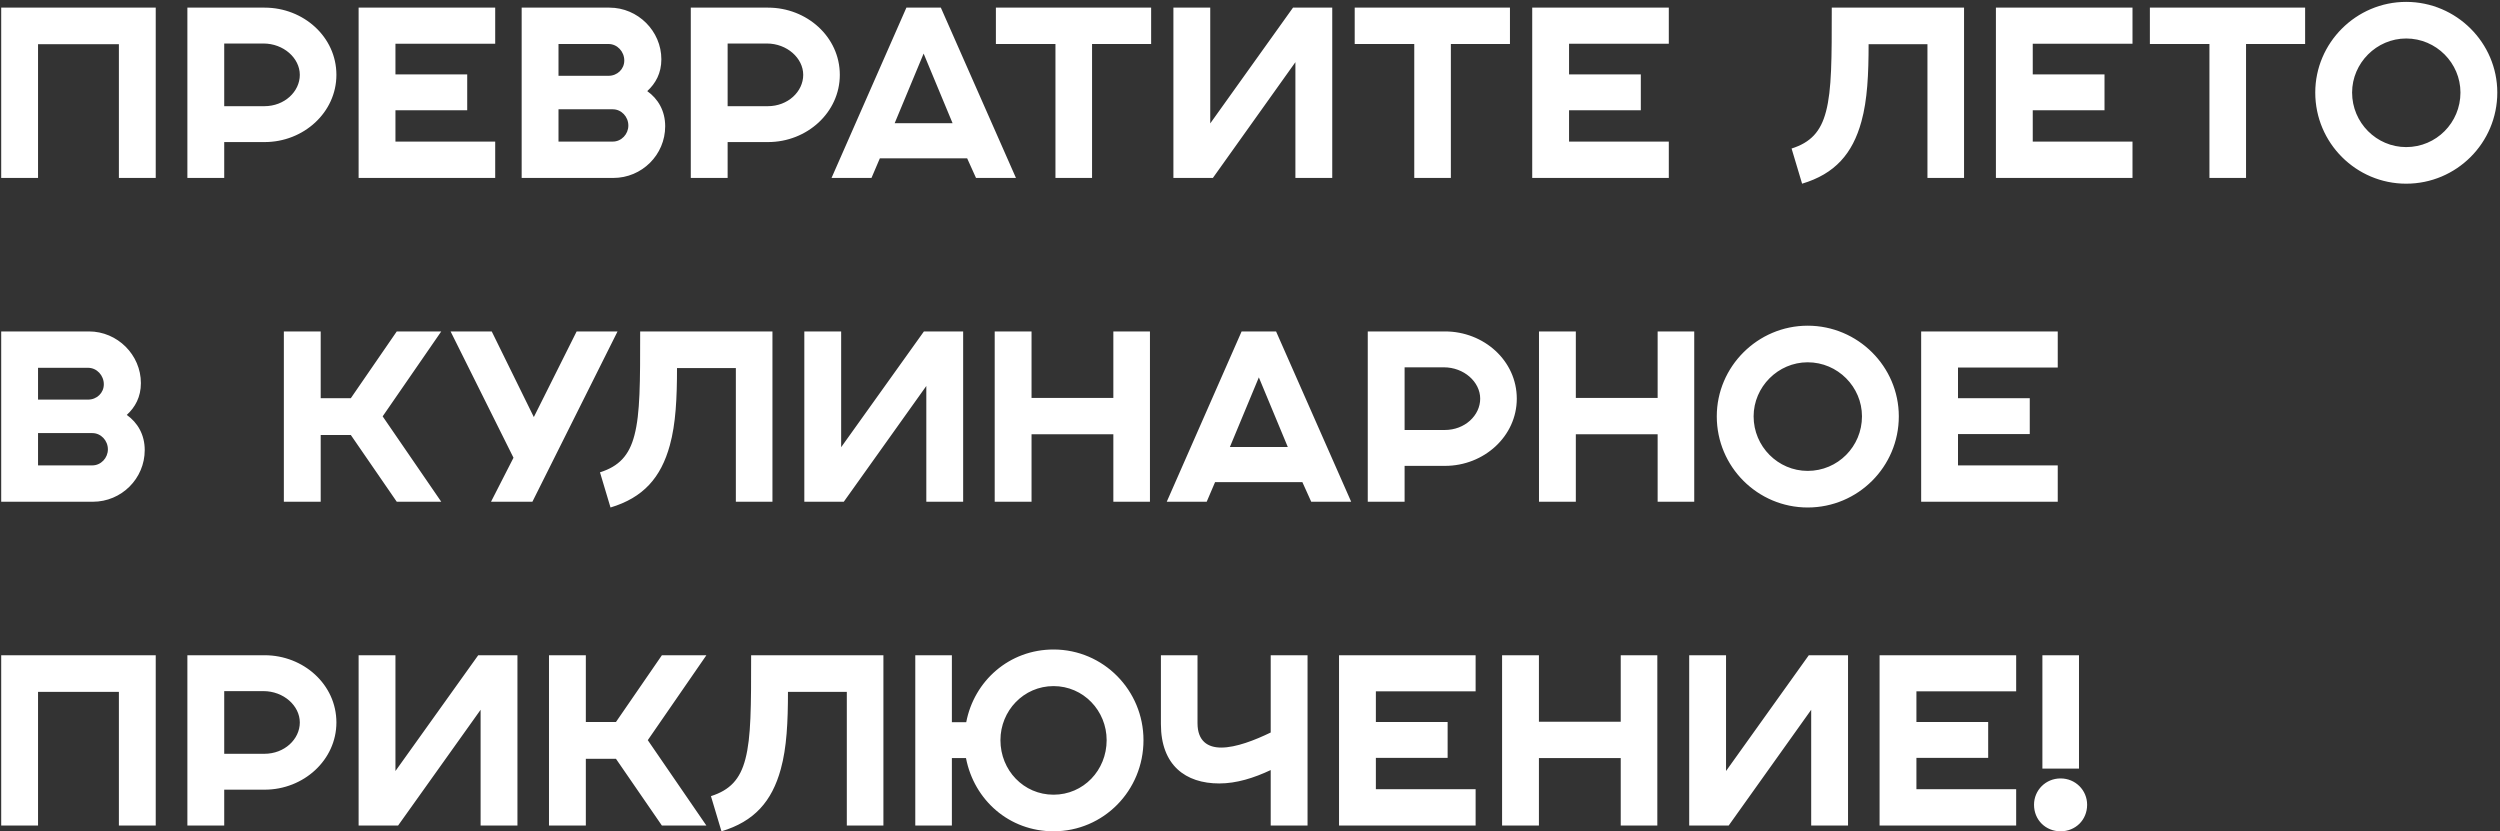 <?xml version="1.0" encoding="UTF-8"?> <svg xmlns="http://www.w3.org/2000/svg" width="857" height="285" viewBox="0 0 857 285" fill="none"><rect x="0" y="0" width="857" height="285" fill="#333333" stroke="none"/> <path d="M0.412 61H13.04L13.04 15.162H40.756V61H53.384V2.616H0.412L0.412 61ZM64.234 61H76.862V48.7H90.72C104.086 48.7 115.32 38.532 115.32 25.658C115.32 12.62 104.004 2.616 90.72 2.616H64.234V61ZM76.862 36.4V14.916H90.31C97.198 14.916 102.774 19.918 102.774 25.658C102.774 31.398 97.526 36.4 90.638 36.4H76.862ZM122.932 61H169.754V48.536H135.56V37.794H160.16V25.494H135.56V14.998H169.754V2.616H122.932V61ZM178.826 61H210.232C220.072 61 228.026 53.046 228.026 43.288C228.026 37.958 225.566 33.858 221.876 31.234C224.746 28.61 226.714 25.084 226.714 20.328C226.714 10.652 218.678 2.616 208.92 2.616L178.826 2.616V61ZM191.454 48.536V37.466H210.068C213.02 37.466 215.398 40.008 215.398 43.042C215.398 45.994 213.02 48.536 210.068 48.536H191.454ZM191.454 25.986V15.08H208.592C211.626 15.08 214.004 17.704 214.004 20.738C214.004 23.69 211.626 25.986 208.592 25.986H191.454ZM236.803 61H249.431V48.7L263.289 48.7C276.655 48.7 287.889 38.532 287.889 25.658C287.889 12.62 276.573 2.616 263.289 2.616H236.803V61ZM249.431 36.4V14.916H262.879C269.767 14.916 275.343 19.918 275.343 25.658C275.343 31.398 270.095 36.4 263.207 36.4H249.431ZM285.049 61H298.743L301.613 54.276H331.543L334.577 61H348.271L322.523 2.616L310.715 2.616L285.049 61ZM306.697 42.222L316.619 18.36L326.541 42.222H306.697ZM361.81 61H374.356V15.08L394.61 15.08V2.616H341.392V15.08H361.81V61ZM402.244 61H415.774L444.064 21.312V61H456.692V2.616H443.244L414.872 42.304V2.616H402.244V61ZM484.81 61H497.356V15.08H517.61V2.616H464.392V15.08H484.81V61ZM525.244 61H572.066V48.536H537.872V37.794H562.472V25.494H537.872V14.998H572.066V2.616L525.244 2.616V61ZM627.929 2.616C627.929 20.082 627.929 30.742 625.961 38.204C624.157 45.174 620.631 48.864 614.153 50.914L617.761 62.968C628.995 59.606 635.063 52.718 638.097 41.648C640.147 34.268 640.557 25.33 640.557 15.162H660.729V61H673.275V2.616H627.929ZM684.199 61H731.021V48.536H696.827V37.794H721.427V25.494H696.827V14.998H731.021V2.616L684.199 2.616V61ZM757.396 61L769.942 61V15.08H790.196V2.616H736.978V15.08H757.396V61ZM793.671 31.726C793.671 49.028 807.693 62.968 824.831 62.968C842.051 62.968 856.073 49.028 856.073 31.726C856.073 14.67 842.051 0.648 824.831 0.648C807.693 0.648 793.671 14.67 793.671 31.726ZM843.445 31.726C843.445 42.058 835.163 50.422 824.831 50.422C814.663 50.422 806.299 42.058 806.299 31.726C806.299 21.64 814.663 13.194 824.831 13.194C835.163 13.194 843.445 21.64 843.445 31.726ZM0.412 172H31.818C41.658 172 49.612 164.046 49.612 154.288C49.612 148.958 47.152 144.858 43.462 142.234C46.332 139.61 48.3 136.084 48.3 131.328C48.3 121.652 40.264 113.616 30.506 113.616H0.412L0.412 172ZM13.04 159.536V148.466H31.654C34.606 148.466 36.984 151.008 36.984 154.042C36.984 156.994 34.606 159.536 31.654 159.536H13.04ZM13.04 136.986V126.08H30.178C33.212 126.08 35.59 128.704 35.59 131.738C35.59 134.69 33.212 136.986 30.178 136.986H13.04ZM97.306 172H109.935V149.122H120.267L136.011 172H151.263L131.173 142.726L151.263 113.616H136.011L120.267 136.494H109.935V113.616H97.306V172ZM168.319 172H182.505L211.697 113.616H197.675L182.997 142.972L168.565 113.616H154.461L176.027 156.912L168.319 172ZM219.45 113.616C219.45 131.082 219.45 141.742 217.482 149.204C215.678 156.174 212.152 159.864 205.674 161.914L209.282 173.968C220.516 170.606 226.584 163.718 229.618 152.648C231.668 145.268 232.078 136.33 232.078 126.162H252.25V172H264.796V113.616H219.45ZM275.721 172H289.251L317.541 132.312V172H330.169V113.616H316.721L288.349 153.304V113.616H275.721V172ZM340.984 172H353.612V148.876H381.656V172H394.202V113.616H381.656V136.412H353.612V113.616H340.984V172ZM399.961 172H413.655L416.525 165.276H446.455L449.489 172H463.183L437.435 113.616H425.627L399.961 172ZM421.609 153.222L431.531 129.36L441.453 153.222H421.609ZM468.869 172H481.497V159.7H495.355C508.721 159.7 519.955 149.532 519.955 136.658C519.955 123.62 508.639 113.616 495.355 113.616H468.869V172ZM481.497 147.4V125.916H494.945C501.833 125.916 507.409 130.918 507.409 136.658C507.409 142.398 502.161 147.4 495.273 147.4H481.497ZM527.566 172H540.194V148.876H568.238V172H580.784V113.616H568.238V136.412H540.194V113.616H527.566V172ZM588.511 142.726C588.511 160.028 602.533 173.968 619.671 173.968C636.891 173.968 650.913 160.028 650.913 142.726C650.913 125.67 636.891 111.648 619.671 111.648C602.533 111.648 588.511 125.67 588.511 142.726ZM638.285 142.726C638.285 153.058 630.003 161.422 619.671 161.422C609.503 161.422 601.139 153.058 601.139 142.726C601.139 132.64 609.503 124.194 619.671 124.194C630.003 124.194 638.285 132.64 638.285 142.726ZM658.574 172H705.396V159.536H671.202V148.794H695.802V136.494H671.202V125.998H705.396V113.616H658.574V172ZM0.412 283H13.04V237.162H40.756V283H53.384V224.616H0.412L0.412 283ZM64.234 283H76.862V270.7H90.72C104.086 270.7 115.32 260.532 115.32 247.658C115.32 234.62 104.004 224.616 90.72 224.616H64.234L64.234 283ZM76.862 258.4V236.916H90.31C97.198 236.916 102.774 241.918 102.774 247.658C102.774 253.398 97.526 258.4 90.638 258.4H76.862ZM122.932 283H136.462L164.752 243.312V283H177.38V224.616H163.932L135.56 264.304V224.616H122.932L122.932 283ZM188.195 283H200.823V260.122H211.155L226.899 283H242.151L222.061 253.726L242.151 224.616H226.899L211.155 247.494H200.823V224.616H188.195V283ZM257.487 224.616C257.487 242.082 257.487 252.742 255.519 260.204C253.715 267.174 250.189 270.864 243.711 272.914L247.319 284.968C258.553 281.606 264.621 274.718 267.655 263.648C269.705 256.268 270.115 247.33 270.115 237.162H290.287V283H302.833V224.616H257.487ZM313.758 283H326.304V259.876H331.142C333.93 274.308 345.984 284.968 361.154 284.968C378.292 284.968 391.986 271.028 391.986 253.726C391.986 236.67 378.292 222.648 361.154 222.648C345.984 222.648 333.93 233.39 331.224 247.576H326.304V224.616H313.758V283ZM361.154 272.422C350.904 272.422 342.95 264.058 342.95 253.726C342.95 243.64 350.904 235.194 361.154 235.194C371.404 235.194 379.358 243.64 379.358 253.726C379.358 264.058 371.404 272.422 361.154 272.422ZM448.227 283V224.616H435.599V251.102C430.187 253.726 423.709 256.268 418.625 256.268C414.033 256.268 410.507 254.054 410.507 247.904V224.616H397.961V248.232C397.961 262.336 406.407 268.568 417.969 268.568C423.873 268.568 429.859 266.682 435.599 263.976V283H448.227ZM459.019 283H505.841V270.536H471.647V259.794H496.247V247.494H471.647V236.998H505.841V224.616H459.019V283ZM514.914 283H527.542V259.876H555.586V283H568.132V224.616H555.586V247.412H527.542V224.616H514.914V283ZM579.057 283H592.587L620.877 243.312V283H633.505V224.616H620.057L591.685 264.304V224.616H579.057V283ZM644.32 283H691.142V270.536H656.948V259.794H681.548V247.494H656.948V236.998H691.142V224.616H644.32V283ZM697.263 275.866C697.263 281.114 701.281 284.968 706.365 284.968C711.449 284.968 715.467 281.114 715.467 275.866C715.467 270.864 711.449 266.846 706.365 266.846C701.281 266.846 697.263 270.864 697.263 275.866ZM700.133 263.484H712.679V224.616H700.133V263.484Z" fill="white"></path> </svg> 